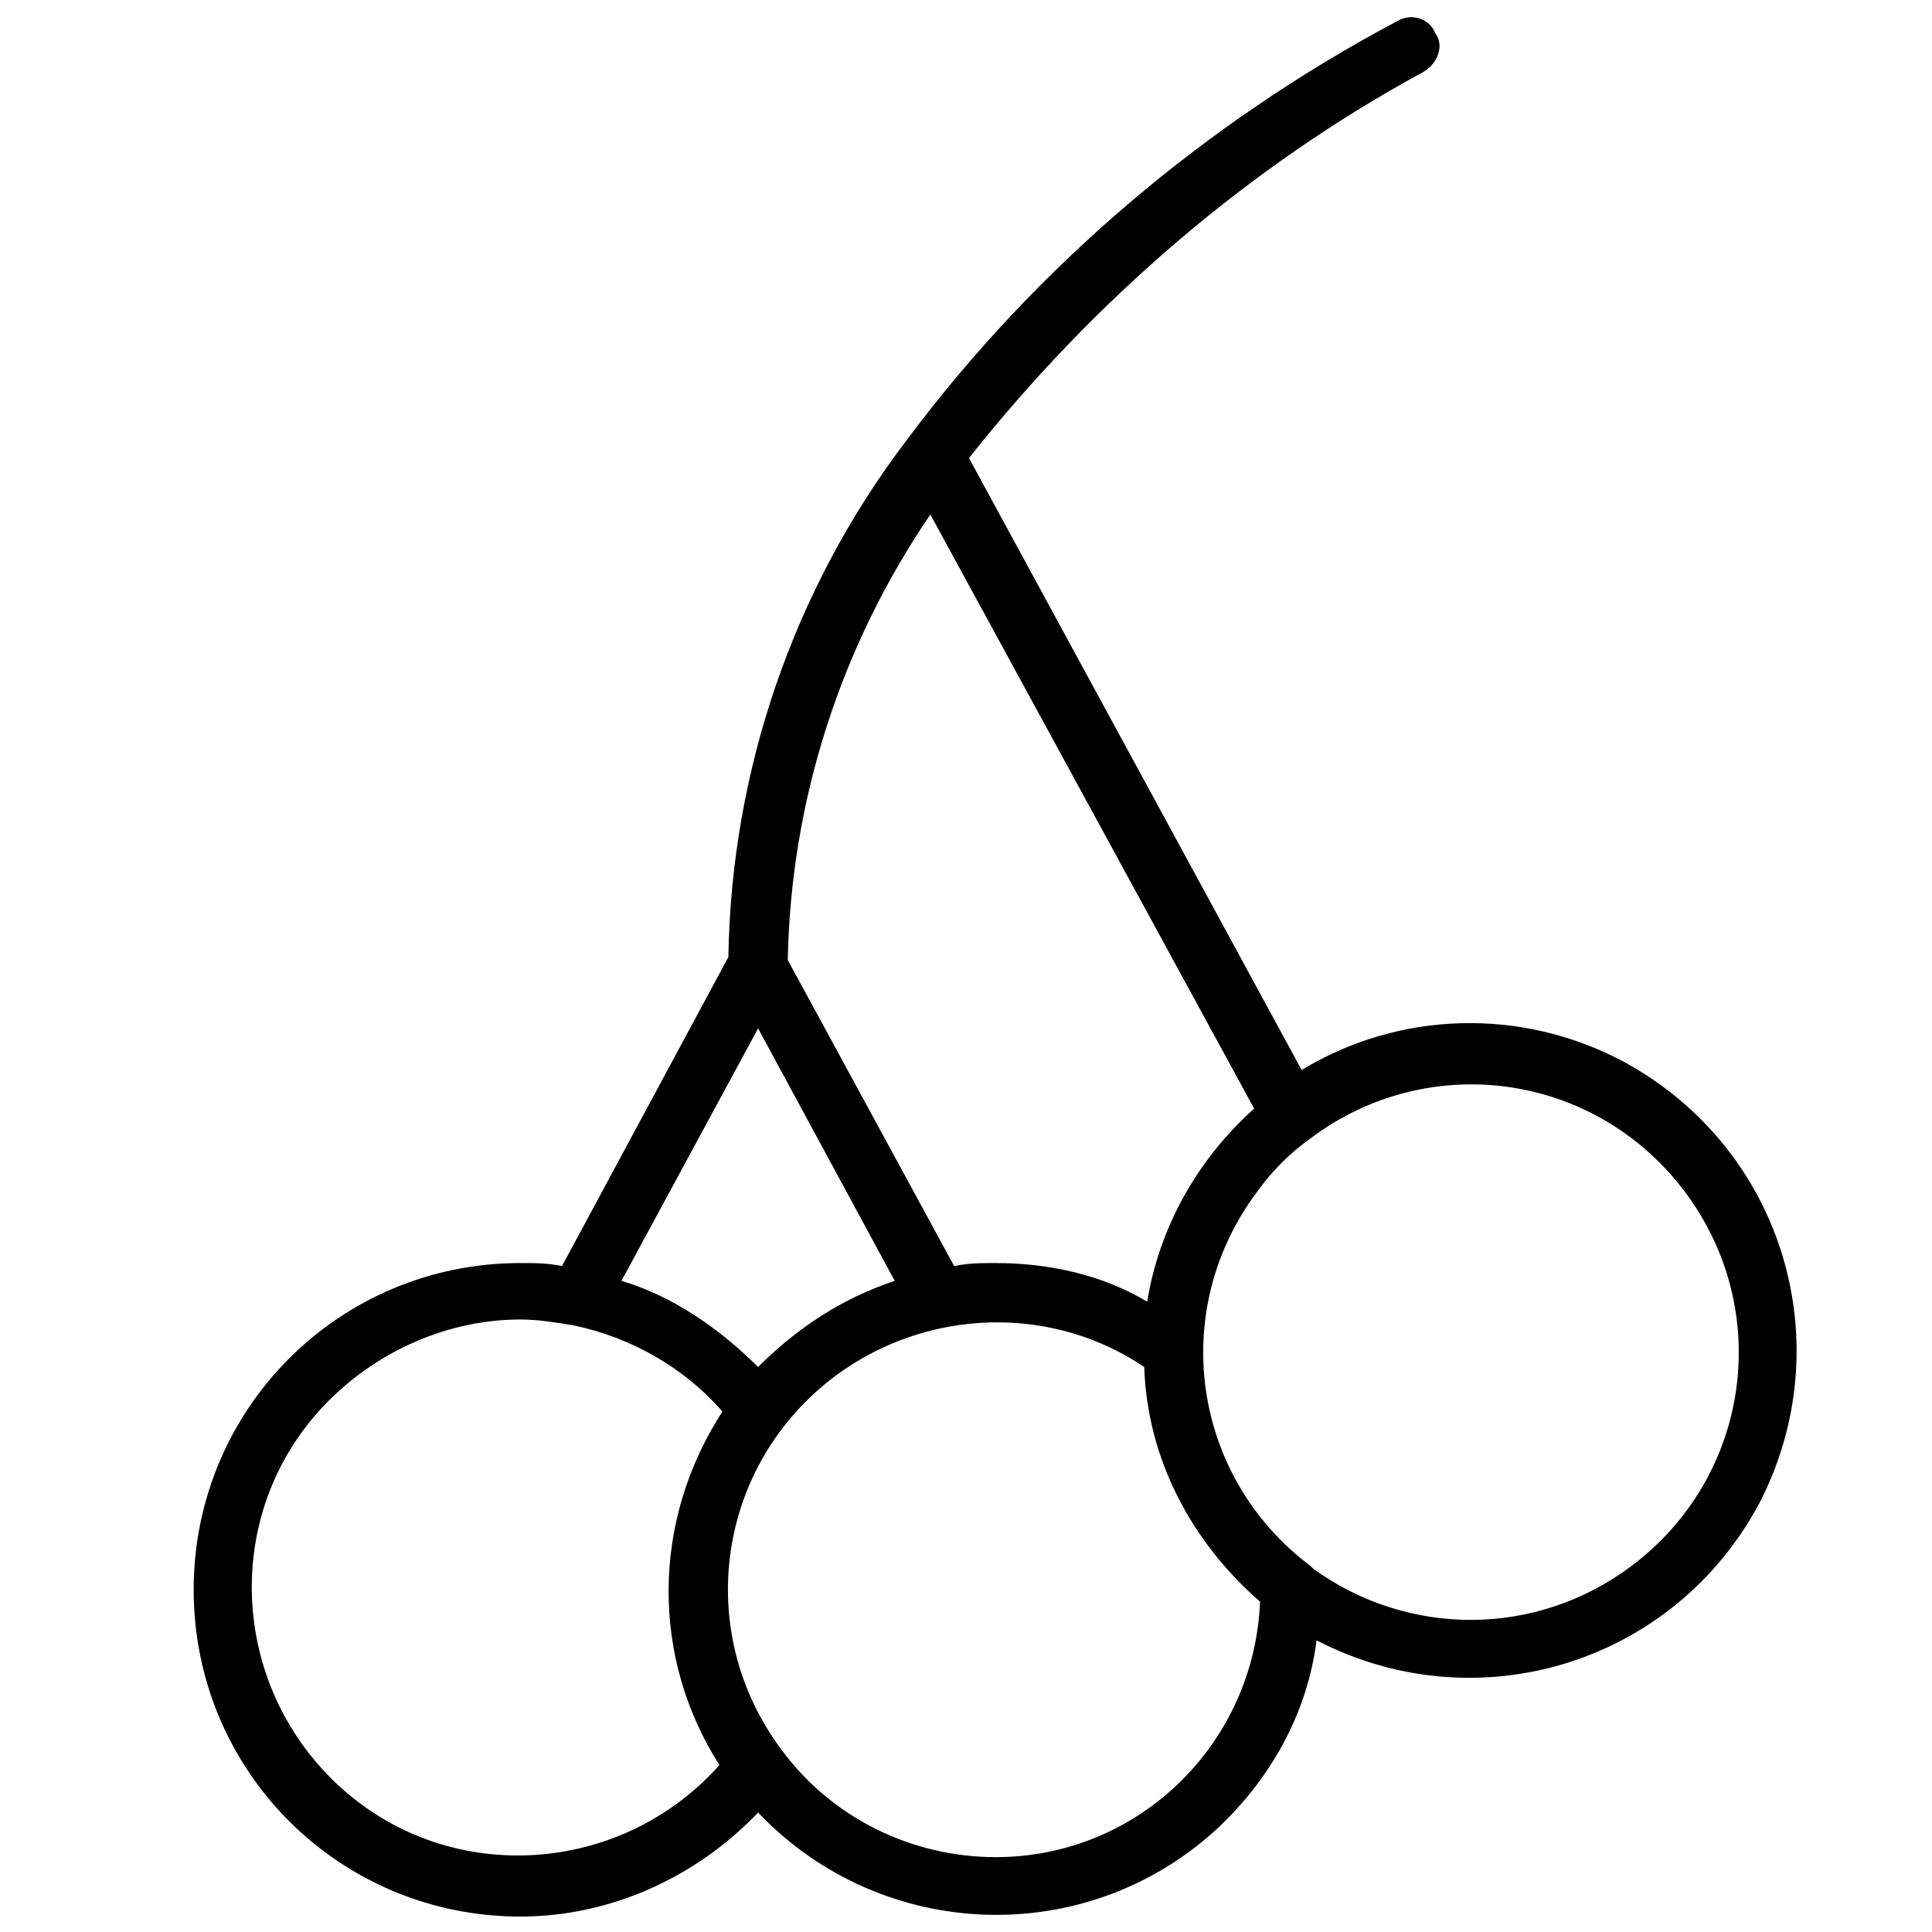 <?xml version="1.0" encoding="UTF-8"?>
<!-- Uploaded to: SVG Repo, www.svgrepo.com, Generator: SVG Repo Mixer Tools -->
<svg width="800px" height="800px" version="1.1" viewBox="144 144 512 512" xmlns="http://www.w3.org/2000/svg">
 <defs>
  <clipPath id="a">
   <path d="m195 148.09h426v503.81h-426z"/>
  </clipPath>
 </defs>
 <g clip-path="url(#a)">
  <path d="m521.23 163.05c3.938-2.363 5.512-7.086 3.148-10.234-1.574-3.938-6.297-5.512-10.234-3.148-50.379 26.766-95.25 64.551-129.89 111-29.914 39.359-46.445 87.379-47.23 136.97l-44.082 81.867c-3.938-0.785-7.086-0.785-11.023-0.785-48.02 0-86.594 38.574-86.594 86.594s38.574 86.594 86.594 86.594c23.617 0 46.445-10.234 62.977-27.551 33.062 34.637 87.379 36.211 122.02 3.938 14.168-13.383 23.617-30.699 25.977-49.594 42.508 22.043 94.465 6.297 117.29-36.211 22.043-42.508 6.297-94.465-36.211-117.29-26.766-14.168-59.039-13.383-85.02 2.363l-88.164-162.17c33.062-41.723 73.996-77.145 120.44-102.34zm-176.33 253.48 36.211 66.914c-14.168 4.723-25.977 12.594-36.211 22.828-10.234-10.234-22.828-18.895-36.211-22.828zm-10.234 195.23c-25.977 29.125-70.848 32.273-99.977 6.297-29.125-25.977-32.273-70.848-6.297-99.977 13.383-14.957 33.062-24.402 53.531-24.402 4.723 0 9.445 0.789 14.168 1.574 14.957 3.148 29.125 11.02 39.359 22.828-18.891 29.129-18.891 65.34-0.785 93.68zm73.211 24.402c-22.043 0-43.297-10.234-56.68-28.34-23.617-31.488-17.32-75.57 14.168-99.188 24.402-18.105 57.465-18.895 81.867-2.363 0.789 24.402 12.594 46.445 30.699 62.188-1.57 37.789-32.27 67.703-70.055 67.703zm83.441-190.5c31.488-23.617 75.57-17.32 99.188 14.168s17.32 75.57-14.168 99.188c-25.191 18.895-59.039 18.895-84.23 0.789l-0.789-0.789c-31.488-23.617-37.785-67.699-14.168-99.188 3.938-5.508 8.66-10.23 14.168-14.168zm-14.957-7.871c-14.957 13.383-25.191 31.488-28.34 51.168-11.805-7.086-25.977-10.234-40.145-10.234-3.938 0-7.086 0-11.02 0.789l-44.086-81.082c0.789-42.508 14.168-83.445 37.785-118.08z"/>
 </g>
</svg>